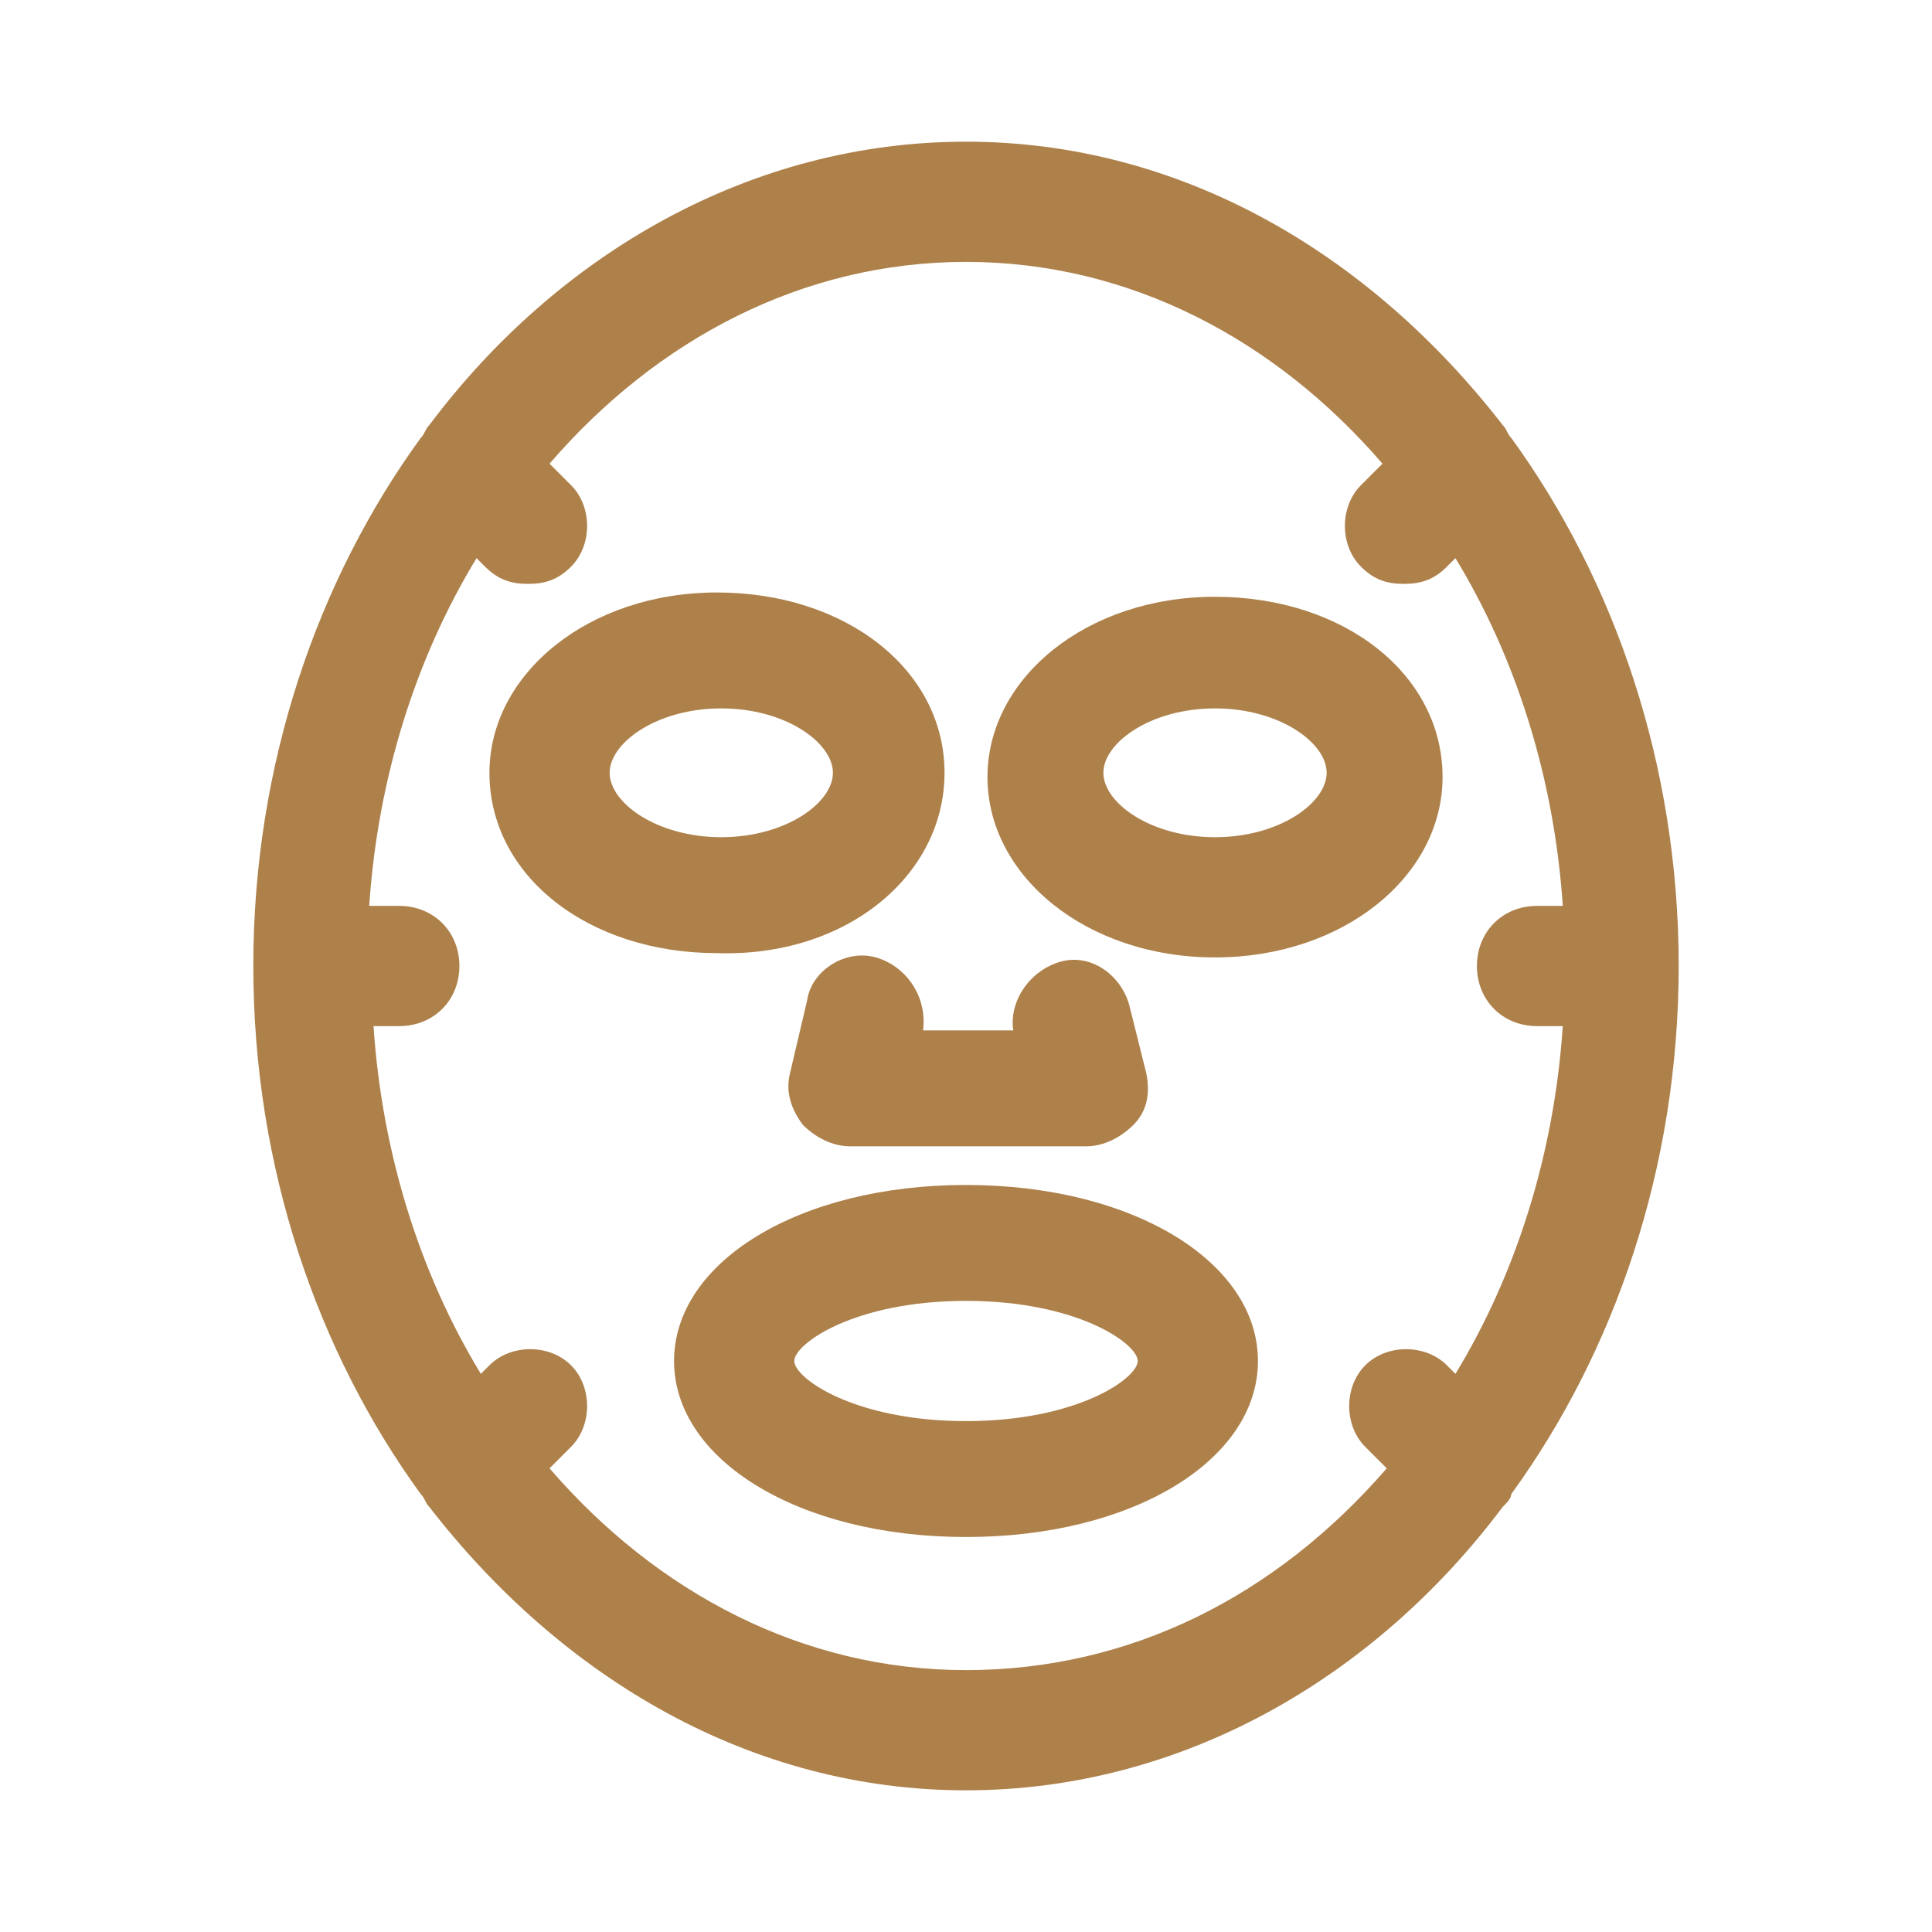 <?xml version="1.0" encoding="utf-8"?>
<!-- Generator: Adobe Illustrator 24.1.0, SVG Export Plug-In . SVG Version: 6.00 Build 0)  -->
<svg version="1.1" id="レイヤー_1" xmlns="http://www.w3.org/2000/svg" xmlns:xlink="http://www.w3.org/1999/xlink" x="0px"
	 y="0px" viewBox="0 0 45 45" style="enable-background:new 0 0 45 45;" xml:space="preserve">
<style type="text/css">
	.st0{fill:#AE814B;}
</style>
<g>
	<path class="st0" d="M22,18c0-2.4-2.3-4.2-5.3-4.2c-3,0-5.3,1.9-5.3,4.2c0,2.4,2.3,4.2,5.3,4.2C19.7,22.3,22,20.4,22,18z M14.2,18
		c0-0.7,1.1-1.5,2.6-1.5s2.6,0.8,2.6,1.5s-1.1,1.5-2.6,1.5S14.2,18.7,14.2,18z"/>
	<path class="st0" d="M28.3,22.3c3,0,5.3-1.9,5.3-4.2c0-2.4-2.3-4.2-5.3-4.2c-3,0-5.3,1.9-5.3,4.2C23,20.4,25.3,22.3,28.3,22.3z
		 M28.3,16.5c1.5,0,2.6,0.8,2.6,1.5s-1.1,1.5-2.6,1.5s-2.6-0.8-2.6-1.5S26.8,16.5,28.3,16.5z"/>
	<path class="st0" d="M22.5,27.6c-3.9,0-6.8,1.8-6.8,4.1s2.9,4.1,6.8,4.1s6.8-1.8,6.8-4.1S26.4,27.6,22.5,27.6z M22.5,33.1
		c-2.6,0-4-1-4-1.4s1.4-1.4,4-1.4s4,1,4,1.4S25.1,33.1,22.5,33.1z"/>
	<path class="st0" d="M35.2,34.8c2.4-3.3,3.9-7.6,3.9-12.3s-1.5-9-3.9-12.3c-0.1-0.1-0.1-0.2-0.2-0.3c-3.1-4-7.5-6.6-12.5-6.6
		S13,5.9,10,9.9c-0.1,0.1-0.1,0.2-0.2,0.3c-2.4,3.3-3.9,7.6-3.9,12.3s1.5,9,3.9,12.3c0.1,0.1,0.1,0.2,0.2,0.3
		c3.1,4,7.5,6.6,12.5,6.6S32,39.1,35,35.1C35.1,35,35.2,34.9,35.2,34.8z M22.5,38.9c-3.8,0-7.2-1.8-9.7-4.7l0.5-0.5
		c0.5-0.5,0.5-1.4,0-1.9c-0.5-0.5-1.4-0.5-1.9,0L11.2,32c-1.4-2.3-2.3-5.1-2.5-8.1h0.6c0.8,0,1.4-0.6,1.4-1.4s-0.6-1.4-1.4-1.4H8.6
		c0.2-3,1.1-5.8,2.5-8.1l0.2,0.2c0.3,0.3,0.6,0.4,1,0.4s0.7-0.1,1-0.4c0.5-0.5,0.5-1.4,0-1.9l-0.5-0.5c2.5-2.9,5.9-4.7,9.7-4.7
		s7.2,1.8,9.7,4.7l-0.5,0.5c-0.5,0.5-0.5,1.4,0,1.9c0.3,0.3,0.6,0.4,1,0.4s0.7-0.1,1-0.4l0.2-0.2c1.4,2.3,2.3,5.1,2.5,8.1h-0.6
		c-0.8,0-1.4,0.6-1.4,1.4s0.6,1.4,1.4,1.4h0.6c-0.2,3-1.1,5.8-2.5,8.1l-0.2-0.2c-0.5-0.5-1.4-0.5-1.9,0c-0.5,0.5-0.5,1.4,0,1.9
		l0.5,0.5C29.7,37.2,26.3,38.9,22.5,38.9z"/>
	<path class="st0" d="M20.4,22.3c-0.7-0.2-1.5,0.3-1.6,1L18.4,25c-0.1,0.4,0,0.8,0.3,1.2c0.3,0.3,0.7,0.5,1.1,0.5h5.5
		c0.4,0,0.8-0.2,1.1-0.5c0.3-0.3,0.4-0.7,0.3-1.2l-0.4-1.6c-0.2-0.7-0.9-1.2-1.6-1c-0.7,0.2-1.2,0.9-1.1,1.6h-2.1
		C21.6,23.2,21.1,22.5,20.4,22.3z"/>
</g>
</svg>
